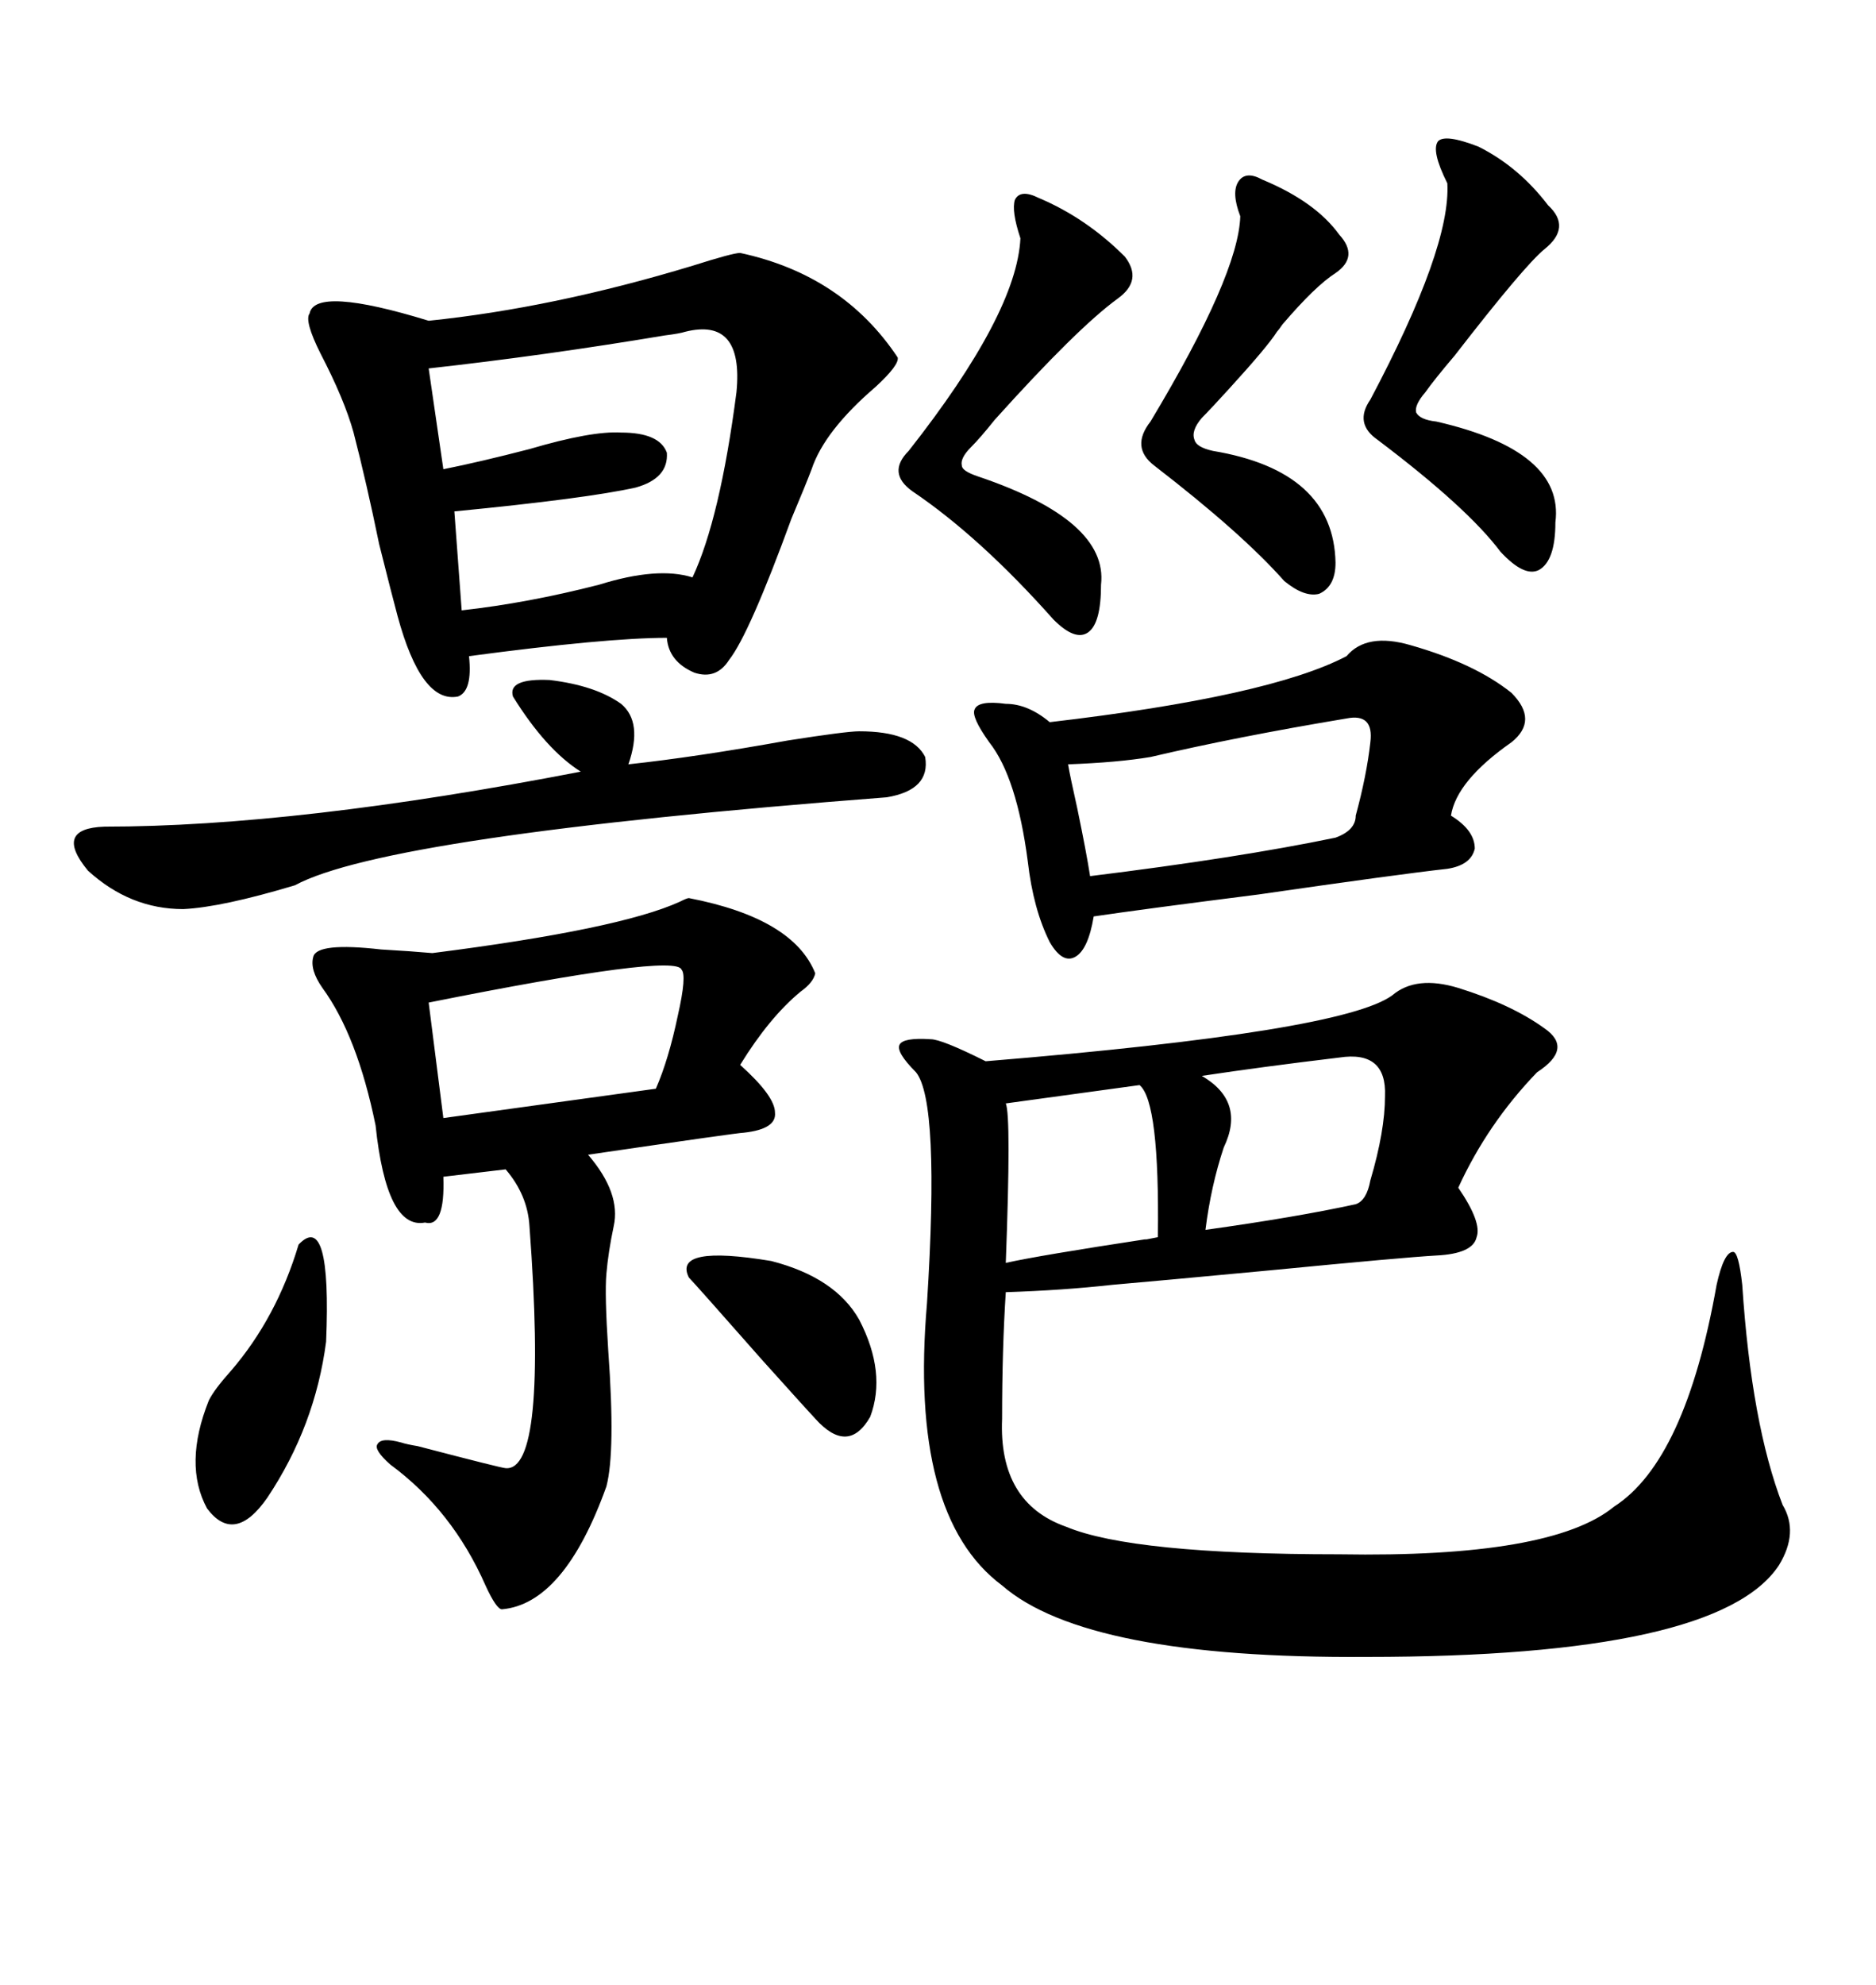 <svg xmlns="http://www.w3.org/2000/svg" xmlns:xlink="http://www.w3.org/1999/xlink" width="300" height="317.285"><path d="M222.66 159.08L222.66 159.08Q226.46 155.86 233.20 157.91L233.20 157.91Q241.70 160.55 246.97 164.36L246.97 164.36Q251.66 167.58 245.80 171.39L245.80 171.39Q237.89 179.59 233.20 189.84L233.20 189.84Q237.01 195.41 236.13 197.75L236.13 197.75Q235.55 200.39 229.69 200.68L229.69 200.68Q224.41 200.98 203.32 203.03L203.32 203.03Q184.57 204.79 177.83 205.37L177.83 205.37Q169.92 206.25 160.84 206.54L160.84 206.54Q160.25 215.63 160.25 226.76L160.25 226.76Q159.67 240.23 170.51 244.04L170.51 244.04Q181.05 248.44 214.16 248.44L214.16 248.44Q248.14 249.02 258.11 240.82L258.11 240.82Q269.53 233.50 274.51 205.37L274.51 205.37Q275.68 200.10 277.15 200.10L277.15 200.10Q278.03 200.10 278.61 205.37L278.61 205.37Q280.08 227.64 285.06 240.53L285.06 240.53Q287.70 244.92 284.47 250.20L284.47 250.20Q274.80 264.84 218.55 264.84L218.55 264.84Q173.73 265.14 160.25 253.42L160.25 253.42Q145.31 242.29 148.24 208.30L148.24 208.30Q150.29 176.07 146.48 171.39L146.48 171.39Q143.26 168.16 143.85 166.99L143.85 166.99Q144.43 165.82 148.83 166.11L148.83 166.11Q150.59 166.11 157.62 169.63L157.62 169.63Q214.75 164.94 222.66 159.08ZM118.36 40.43L118.36 40.43Q134.77 43.95 143.55 57.13L143.55 57.13Q143.85 58.30 140.04 61.82L140.04 61.82Q131.84 68.85 129.79 75L129.79 75Q128.91 77.34 126.56 82.91L126.56 82.91Q119.82 101.37 116.60 105.47L116.60 105.47Q114.55 108.69 111.04 107.52L111.04 107.52Q106.93 105.76 106.64 101.95L106.64 101.95Q96.97 101.95 75 104.88L75 104.88Q75.59 110.45 73.24 111.33L73.24 111.33Q67.38 112.50 63.57 98.44L63.57 98.44Q62.70 95.21 60.64 87.01L60.64 87.01Q58.59 77.05 56.54 69.14L56.54 69.14Q55.08 63.87 51.27 56.54L51.27 56.54Q48.63 51.27 49.51 50.10L49.51 50.10Q50.39 45.70 68.55 51.27L68.55 51.27Q88.48 49.22 110.74 42.48L110.74 42.48Q117.19 40.43 118.36 40.43ZM110.16 143.55L110.16 143.55Q126.86 146.78 130.37 155.57L130.37 155.57Q130.08 157.03 128.03 158.50L128.03 158.50Q123.05 162.60 118.36 170.21L118.36 170.21Q123.93 175.20 123.93 177.83L123.93 177.83Q124.22 180.47 118.95 181.05L118.95 181.05Q118.07 181.05 94.04 184.57L94.04 184.57Q99.32 190.72 98.14 196.00L98.14 196.00Q97.27 200.10 96.97 203.61L96.97 203.61Q96.68 206.84 97.27 215.92L97.27 215.92Q98.44 232.03 96.97 237.60L96.97 237.60Q90.23 256.35 80.27 257.23L80.27 257.23Q79.39 257.23 77.64 253.42L77.64 253.42Q72.36 241.41 62.40 234.08L62.40 234.08Q59.77 231.74 60.35 230.86L60.35 230.86Q60.94 229.69 64.16 230.57L64.16 230.57Q65.04 230.86 66.80 231.15L66.80 231.15Q80.27 234.67 80.86 234.67L80.86 234.67Q87.60 235.25 84.67 196.00L84.67 196.00Q84.38 191.02 80.86 186.91L80.86 186.91L70.90 188.09Q71.19 196.29 67.97 195.41L67.97 195.41Q61.82 196.58 60.06 179.88L60.06 179.88Q57.13 165.53 51.56 157.91L51.56 157.91Q49.51 154.98 50.10 152.93L50.10 152.93Q50.68 150.59 60.94 151.76L60.94 151.76Q65.92 152.05 69.14 152.34L69.14 152.34Q99.02 148.54 108.69 144.14L108.69 144.14Q109.86 143.55 110.16 143.55ZM215.33 104.88L215.33 104.88Q218.55 101.07 225.59 103.13L225.59 103.13Q235.84 106.05 241.70 110.74L241.70 110.74Q246.09 115.14 241.70 118.65L241.70 118.65Q232.91 124.80 232.03 130.37L232.03 130.37Q235.84 132.71 235.84 135.64L235.84 135.64Q235.25 138.28 231.45 138.87L231.45 138.87Q223.54 139.75 201.27 142.97L201.27 142.97Q182.81 145.31 174.90 146.48L174.90 146.48Q174.02 151.76 171.97 152.93L171.97 152.93Q169.92 154.10 167.87 150.59L167.87 150.59Q165.23 145.31 164.36 137.70L164.36 137.70Q162.60 124.22 158.20 118.65L158.20 118.65Q155.27 114.55 155.86 113.38L155.86 113.38Q156.45 111.91 160.84 112.50L160.84 112.50Q164.36 112.50 167.87 115.43L167.87 115.43Q203.03 111.33 215.33 104.88ZM82.03 111.33L82.03 111.33Q81.15 108.40 87.89 108.69L87.89 108.69Q95.21 109.57 99.32 112.50L99.32 112.50Q102.83 115.43 100.49 122.17L100.49 122.17Q111.33 121.00 125.98 118.36L125.98 118.36Q135.35 116.89 137.40 116.89L137.40 116.89Q145.90 116.89 147.95 121.00L147.95 121.00Q148.83 126.27 141.80 127.44L141.80 127.44Q61.82 133.59 47.17 141.50L47.17 141.50Q35.45 145.02 29.30 145.31L29.30 145.31Q20.80 145.31 14.06 139.16L14.06 139.16Q8.50 132.42 16.70 132.13L16.70 132.13Q47.46 132.13 92.87 123.34L92.87 123.34Q87.30 119.82 82.03 111.33ZM109.57 53.03L109.57 53.03Q108.69 53.32 106.35 53.61L106.35 53.61Q87.01 56.84 68.55 58.89L68.55 58.89L70.90 75Q76.76 73.83 84.67 71.78L84.67 71.78Q94.63 68.85 99.32 69.14L99.32 69.14Q105.47 69.14 106.64 72.36L106.64 72.36Q106.93 76.46 101.66 77.93L101.66 77.93Q93.75 79.69 72.66 81.74L72.66 81.74L73.83 97.56Q84.38 96.39 95.80 93.46L95.80 93.46Q105.18 90.53 110.74 92.29L110.74 92.29Q115.14 82.91 117.77 62.70L117.77 62.70Q118.95 50.68 109.57 53.03ZM166.11 31.64L166.11 31.64Q173.73 34.86 179.88 41.02L179.88 41.02Q182.81 44.82 178.71 47.75L178.71 47.75Q172.27 52.44 159.08 67.09L159.08 67.09Q156.74 70.02 155.27 71.48L155.27 71.48Q153.52 73.24 153.81 74.41L153.81 74.41Q153.81 75.29 156.45 76.17L156.45 76.17Q177.25 83.20 176.07 93.46L176.07 93.46Q176.07 99.61 174.02 101.07L174.02 101.07Q171.97 102.54 168.46 99.02L168.46 99.02Q156.74 85.84 145.90 78.52L145.90 78.52Q141.80 75.59 145.31 72.07L145.31 72.07Q162.60 50.10 163.18 38.09L163.18 38.09Q161.72 33.69 162.30 31.93L162.30 31.93Q163.18 30.18 166.11 31.64ZM236.43 23.44L236.43 23.44Q242.87 26.66 247.56 32.81L247.56 32.81Q251.37 36.33 246.97 39.84L246.97 39.84Q243.75 42.48 232.62 56.84L232.62 56.84Q229.39 60.64 227.93 62.70L227.93 62.70Q226.17 64.75 226.46 65.92L226.46 65.92Q227.05 67.09 229.69 67.38L229.69 67.38Q250.20 72.07 248.73 83.50L248.73 83.50Q248.73 89.65 246.09 91.11L246.09 91.11Q243.75 92.29 239.94 88.18L239.94 88.18Q234.67 81.15 220.31 70.31L220.31 70.31Q216.50 67.68 219.14 63.87L219.14 63.87Q232.03 39.55 231.45 29.30L231.45 29.30Q228.81 24.02 229.98 22.56L229.98 22.56Q231.15 21.39 236.43 23.44ZM201.86 28.71L201.86 28.71Q210.35 32.23 214.16 37.50L214.16 37.50Q217.38 41.02 213.57 43.65L213.57 43.65Q210.35 45.70 205.08 51.86L205.08 51.86Q204.49 52.73 204.20 53.03L204.20 53.03Q202.73 55.37 196.58 62.11L196.58 62.11Q193.65 65.33 192.19 66.80L192.19 66.80Q190.43 68.85 191.02 70.31L191.02 70.31Q191.31 71.48 193.95 72.07L193.95 72.07Q213.28 75.29 213.57 89.94L213.57 89.94Q213.57 93.75 210.94 94.92L210.94 94.92Q208.59 95.51 205.37 92.87L205.37 92.87Q198.63 85.25 184.57 74.41L184.57 74.41Q180.76 71.48 183.98 67.38L183.98 67.38Q198.05 43.95 198.34 34.57L198.34 34.57Q196.88 30.76 198.05 29.00L198.05 29.00Q199.22 27.25 201.86 28.71ZM215.33 114.84L215.33 114.84Q197.75 117.77 183.98 121.00L183.98 121.00Q178.71 121.88 170.80 122.17L170.80 122.17Q171.09 123.93 172.27 129.20L172.27 129.20Q173.73 136.23 174.32 140.04L174.32 140.04Q198.05 137.11 213.57 133.89L213.57 133.89Q216.80 132.71 216.80 130.37L216.80 130.37Q218.55 123.93 219.14 118.65L219.14 118.65Q219.73 113.96 215.33 114.84ZM108.98 154.98L108.98 154.98Q108.11 152.34 68.55 160.25L68.55 160.25L70.90 178.71L104.88 174.02Q106.93 169.34 108.40 162.30L108.40 162.30Q109.86 155.86 108.98 154.98ZM214.16 169.04L214.16 169.04Q201.86 170.51 192.19 171.97L192.19 171.97Q199.22 176.07 195.70 183.40L195.70 183.40Q193.65 189.55 192.77 196.58L192.77 196.58Q207.42 194.53 216.80 192.48L216.80 192.48Q218.55 191.89 219.14 188.67L219.14 188.67Q221.48 180.76 221.48 175.20L221.48 175.20Q221.78 167.87 214.16 169.04ZM182.23 173.44L182.23 173.44Q171.68 174.90 160.84 176.37L160.84 176.37Q161.72 178.42 160.84 201.86L160.84 201.86Q166.11 200.68 183.40 198.05L183.40 198.05Q182.23 198.34 185.16 197.75L185.16 197.75Q185.45 176.07 182.23 173.44ZM47.75 198.93L47.75 198.93Q53.03 193.36 52.15 214.45L52.15 214.45Q50.39 227.93 42.77 239.36L42.77 239.36Q37.50 246.97 33.11 241.11L33.11 241.11Q29.30 234.08 33.40 223.83L33.40 223.83Q34.28 222.07 36.91 219.14L36.91 219.14Q44.24 210.64 47.75 198.93ZM110.16 204.20L110.16 204.20Q107.52 198.93 123.34 201.56L123.34 201.56Q133.59 204.20 137.40 210.94L137.40 210.94Q141.80 219.43 139.16 226.46L139.16 226.46Q135.64 232.62 130.37 226.76L130.37 226.76Q129.79 226.17 121.88 217.38L121.88 217.38Q111.04 205.08 110.16 204.20Z"/></svg>